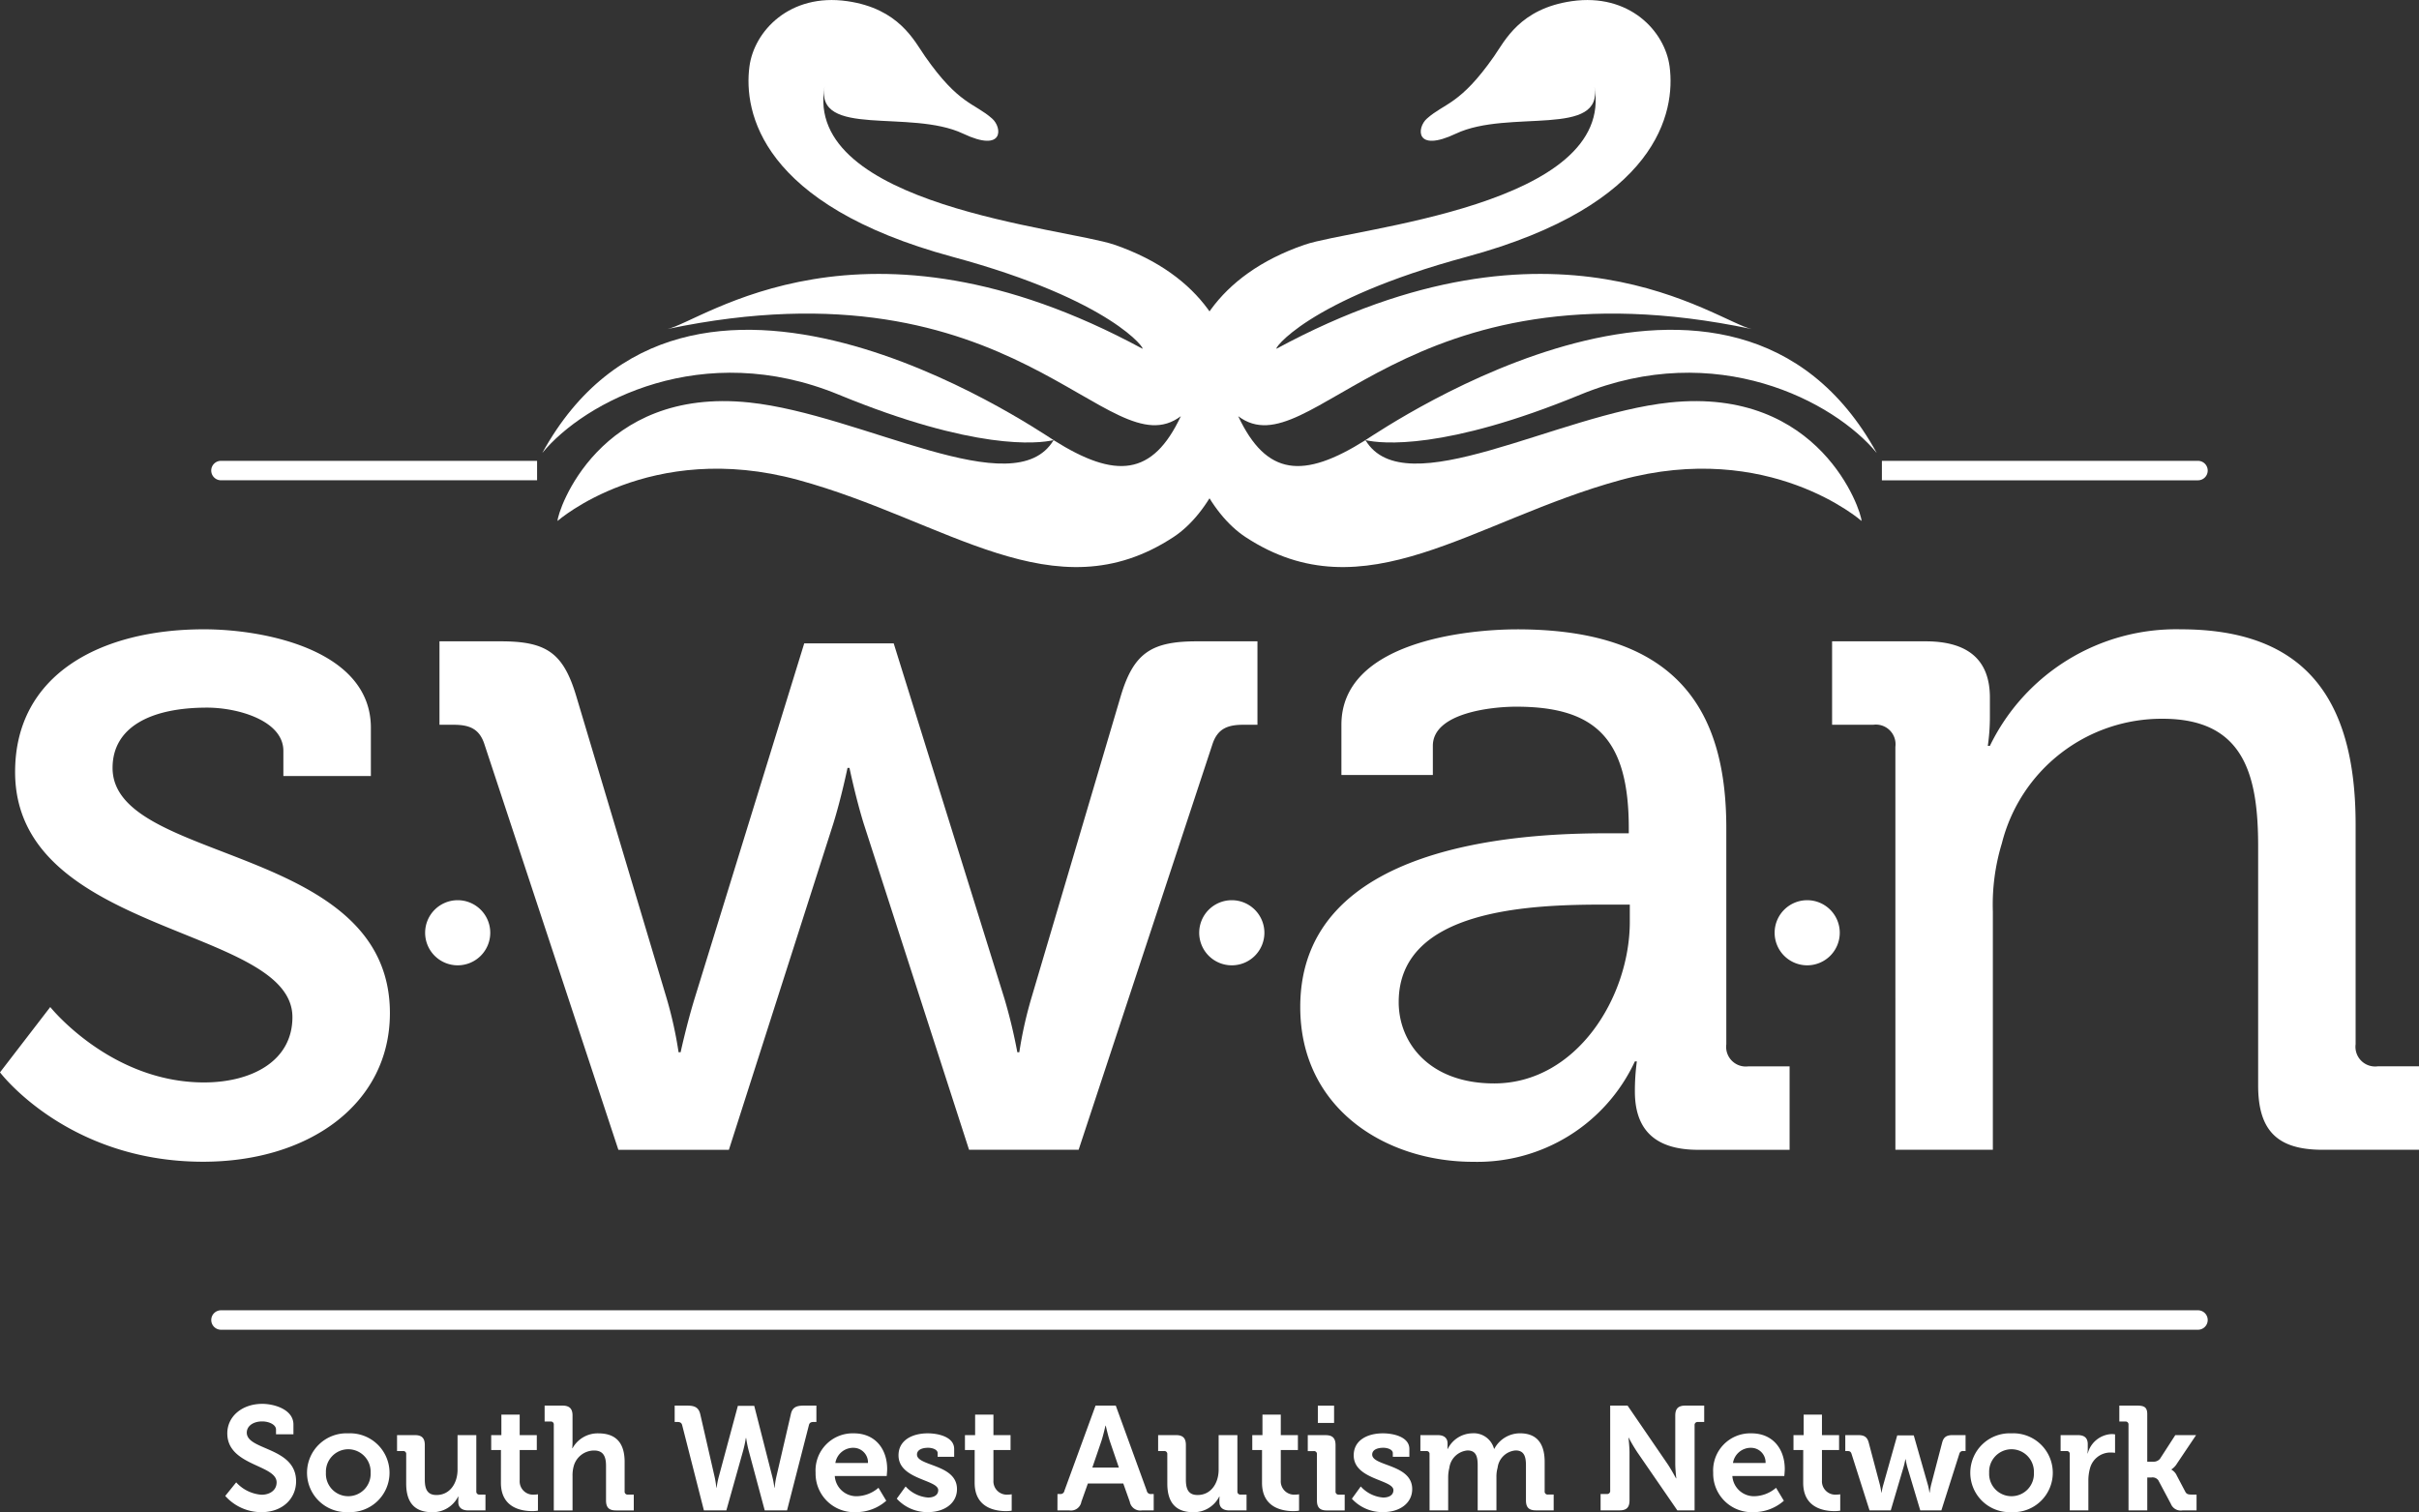 <svg xmlns="http://www.w3.org/2000/svg" width="260" height="162.568"><rect width="100%" height="100%" fill="#333333" stroke="none"/><g fill="#fff"><path d="M23.755 142.958a1.048 1.048 0 01-1.048-1.046 1.046 1.046 0 011.048-1.046h212.489a1.045 1.045 0 011.046 1.046 1.046 1.046 0 01-1.046 1.046zM22.704 50.586a1.048 1.048 0 001.048 1.048h33.975v-2.089H23.752a1.046 1.046 0 00-1.048 1.041zm213.54-1.041h-33.973v2.092h33.973a1.047 1.047 0 001.046-1.048 1.044 1.044 0 00-1.046-1.044zM5.401 108.265s6.479 8.105 16.529 8.105c5.073 0 9.5-2.263 9.5-7.02 0-9.828-29.807-8.751-29.807-26.358 0-10.476 9.176-15.337 20.306-15.337 6.594 0 17.933 2.263 17.933 10.583v5.188h-9.405v-2.7c0-3.244-4.861-4.65-8.2-4.65-6.162 0-10.158 2.159-10.158 6.479 0 10.37 29.809 8.1 29.809 26.361 0 9.723-8.637 15.98-20.085 15.98C7.239 124.896 0 115.287 0 115.287zM52.088 80.075c-.54-1.73-1.619-2.157-3.352-2.157h-1.5v-8.971h6.584c4.863 0 6.7 1.193 8.1 5.835l9.722 32.51a43.094 43.094 0 011.293 5.835h.219s.656-3.023 1.521-5.835l11.766-38.124h9.617l11.88 38.124a56.973 56.973 0 011.408 5.835h.211a43.924 43.924 0 011.3-5.835l9.619-32.51c1.4-4.642 3.339-5.835 8.2-5.835h6.478v8.971h-1.5c-1.734 0-2.812.427-3.359 2.157l-14.363 43.536h-11.776L92.818 88.499c-.861-2.8-1.514-5.941-1.514-5.941h-.212s-.646 3.138-1.512 5.941l-11.236 35.112h-11.88zM172.69 89.585h2.376v-.545c0-9.609-3.57-13.065-12.1-13.065-2.591 0-8.96.645-8.96 4.208v3.138h-9.828v-5.4c0-8.971 13.614-10.262 18.9-10.262 17.725 0 22.47 9.29 22.47 21.383v23.229a2.112 2.112 0 002.376 2.37h4.427v8.973h-9.83c-4.861 0-6.8-2.378-6.8-6.269a24.047 24.047 0 01.211-3.235h-.211a18.662 18.662 0 01-17.386 10.793c-9.4 0-18.581-5.72-18.581-16.635-.009-17.611 23.759-18.683 32.936-18.683zm-12.1 26.892c8.858 0 14.586-9.281 14.586-17.388v-1.838h-2.706c-7.885 0-22.134.434-22.134 10.474-.004 4.43 3.342 8.751 10.25 8.751zM203.72 80.287a2.112 2.112 0 00-2.378-2.369h-4.425v-8.971h10.049c4.641 0 6.913 2.059 6.913 6.054v2.051a22.023 22.023 0 01-.224 3.131h.224a22.244 22.244 0 0120.523-12.527c12.959 0 18.785 7.018 18.785 20.958v23.653a2.116 2.116 0 002.385 2.37h4.429v8.973h-10.376c-4.855 0-6.914-2.063-6.914-6.914V90.985c0-7.664-1.51-13.712-10.26-13.712a17.714 17.714 0 00-17.284 13.384 22.664 22.664 0 00-.97 7.354v25.6h-10.475zM52.694 100.279a3.5 3.5 0 01-3.5 3.5 3.5 3.5 0 01-3.5-3.5 3.5 3.5 0 013.5-3.5 3.5 3.5 0 013.5 3.5zM135.9 100.279a3.5 3.5 0 01-3.507 3.5 3.5 3.5 0 01-3.5-3.5 3.5 3.5 0 013.5-3.5 3.506 3.506 0 013.507 3.5zM197.742 100.279a3.5 3.5 0 01-3.5 3.5 3.5 3.5 0 01-3.5-3.5 3.5 3.5 0 013.5-3.5 3.5 3.5 0 013.5 3.5z"/><g fill-rule="evenodd"><path d="M113.243 47.315c-1.7.4-8.523 1.115-23.106-4.891s-27.291.731-31.851 6.273c15.497-28.164 52.603-2.873 54.957-1.382z"/><path d="M119.792 26.314c18.944 6.549 14.048 26.365 6.338 31.423-12.811 8.417-24.388-1.786-40.335-6.137s-25.87 4.407-25.87 4.407c0-1.029 4.4-14.441 20.612-12.736 12.135 1.274 28.489 11.093 32.706 4.047 6.675 4.212 10.646 3.873 13.677-2.574-7.822 5.891-17.627-17.269-55.184-9.372 3.791-.8 20.958-14.172 51.037 2.105.475.252-3.107-5.19-20.38-9.862C81.752 22.029 79.915 12.02 80.55 7.161c.5-3.819 4.331-7.92 10.507-7.037 5.575.8 7.2 4.26 8.372 5.939 3.648 5.225 5.288 4.982 7.211 6.688 1.091.961 1.295 3.709-3.127 1.615-5.672-2.68-15.928.51-14.879-5.115-2.4 12.9 25.9 15.25 31.158 17.064M146.762 47.315c1.7.4 8.521 1.115 23.106-4.891s27.29.731 31.849 6.273c-15.499-28.164-52.6-2.873-54.955-1.382z"/><path d="M140.211 26.314c-18.944 6.549-14.05 26.365-6.341 31.423 12.813 8.417 24.393-1.786 40.34-6.137s25.873 4.407 25.873 4.407c0-1.029-4.4-14.441-20.619-12.736-12.137 1.274-28.489 11.093-32.7 4.047-6.681 4.212-10.644 3.873-13.679-2.574 7.821 5.891 17.622-17.269 55.184-9.372-3.793-.8-20.957-14.172-51.044 2.105-.471.252 3.118-5.19 20.387-9.862 20.64-5.586 22.479-15.595 21.843-20.454-.5-3.819-4.331-7.92-10.511-7.037-5.573.8-7.2 4.26-8.365 5.939-3.656 5.225-5.29 4.982-7.213 6.688-1.09.961-1.3 3.709 3.123 1.615 5.676-2.68 15.925.51 14.877-5.115 2.407 12.9-25.9 15.25-31.154 17.064"/></g><g><path d="M25.386 159.365a4.08 4.08 0 002.728 1.332c.857 0 1.617-.46 1.617-1.332 0-1.92-5.3-1.76-5.3-5.267 0-1.823 1.588-3.172 3.76-3.172 1.317 0 3.348.618 3.348 2.22v1.048h-1.872v-.506c0-.527-.746-.874-1.491-.874-.952 0-1.651.49-1.651 1.206 0 1.918 5.3 1.538 5.3 5.232 0 1.793-1.38 3.318-3.743 3.318a5.188 5.188 0 01-3.871-1.745zM37.425 154.095a4.245 4.245 0 014.442 4.232 4.236 4.236 0 01-4.442 4.236A4.231 4.231 0 0133 158.327a4.24 4.24 0 014.425-4.232zm0 6.759a2.407 2.407 0 002.411-2.527 2.417 2.417 0 00-2.411-2.522 2.414 2.414 0 00-2.394 2.522 2.4 2.4 0 002.394 2.527zM43.659 156.348a.309.309 0 00-.349-.349h-.634v-1.714h1.92c.744 0 1.063.332 1.063 1.063v3.728c0 .983.254 1.649 1.254 1.649 1.458 0 2.266-1.283 2.266-2.726v-3.713h2.016v6.045a.316.316 0 00.349.349h.634v1.7h-1.857c-.7 0-1.063-.334-1.063-.9v-.223c0-.191.015-.365.015-.365h-.032a3.054 3.054 0 01-2.791 1.682c-1.729 0-2.792-.874-2.792-3.079zM53.843 155.888h-1.048v-1.6h1.094v-2.205h1.968v2.205h1.84v1.6h-1.84v3.268a1.437 1.437 0 001.6 1.523 1.734 1.734 0 00.363-.033v1.762a3.634 3.634 0 01-.618.048c-1.127 0-3.362-.334-3.362-3.047zM59.523 153.175a.311.311 0 00-.351-.349h-.634v-1.712h1.92c.745 0 1.079.33 1.079 1.061v2.84c0 .4-.031.682-.031.682h.031a3.088 3.088 0 012.775-1.6c1.81 0 2.825.937 2.825 3.077v3.159a.317.317 0 00.349.349h.634v1.7H66.2c-.746 0-1.063-.317-1.063-1.079v-3.711c0-.983-.269-1.651-1.285-1.651a2.276 2.276 0 00-2.188 1.682 3.664 3.664 0 00-.126 1.046v3.713h-2.014zM73.322 153.221c-.063-.267-.238-.347-.506-.347h-.3v-1.76h1.349c.794 0 1.222.189 1.4.92l1.537 6.709a9.68 9.68 0 01.191 1.191h.031a9.366 9.366 0 01.237-1.191l2.046-7.6h1.762l1.937 7.6a7.966 7.966 0 01.22 1.191h.032a10.1 10.1 0 01.191-1.191l1.554-6.709c.159-.731.588-.92 1.38-.92h1.365v1.76h-.3c-.286 0-.443.08-.506.347l-2.348 9.155h-2.4l-1.712-6.377a13.1 13.1 0 01-.285-1.4h-.033a12.016 12.016 0 01-.3 1.4l-1.793 6.377h-2.414zM91.77 154.095c2.316 0 3.585 1.7 3.585 3.839 0 .237-.048.746-.048.746h-5.583a2.327 2.327 0 002.426 2.174 3.68 3.68 0 002.27-.905l.838 1.395a4.907 4.907 0 01-3.25 1.224 4.146 4.146 0 01-4.346-4.241 3.991 3.991 0 014.108-4.232zm1.522 3.188a1.568 1.568 0 00-1.522-1.632 1.938 1.938 0 00-1.983 1.632zM97.338 159.806a3.62 3.62 0 002.411 1.191c.618 0 1.094-.254 1.094-.794 0-1.143-4.268-1.126-4.268-3.743 0-1.617 1.462-2.365 3.142-2.365 1.094 0 2.84.363 2.84 1.682v.842h-1.777v-.4c0-.382-.571-.571-1.015-.571-.714 0-1.206.252-1.206.729 0 1.269 4.3 1.015 4.3 3.713 0 1.521-1.348 2.474-3.11 2.474a4.435 4.435 0 01-3.363-1.445zM104.761 155.888h-1.046v-1.6h1.094v-2.205h1.968v2.205h1.84v1.6h-1.84v3.268a1.437 1.437 0 001.6 1.523 1.757 1.757 0 00.363-.033v1.762a3.66 3.66 0 01-.617.048c-1.126 0-3.365-.334-3.365-3.047zM113.66 160.616h.256a.425.425 0 00.491-.35l3.346-9.151h2.174l3.331 9.151a.424.424 0 00.492.35h.254v1.76h-1.237a1.146 1.146 0 01-1.334-.92l-.7-1.968h-3.806l-.7 1.968a1.129 1.129 0 01-1.317.92h-1.254zm6.6-2.84l-.966-2.825c-.206-.618-.445-1.68-.445-1.68h-.031s-.238 1.063-.445 1.68l-.966 2.825zM125.464 156.348a.311.311 0 00-.351-.349h-.634v-1.714h1.92c.745 0 1.063.332 1.063 1.063v3.728c0 .983.252 1.649 1.254 1.649 1.46 0 2.266-1.283 2.266-2.726v-3.713h2.016v6.045a.316.316 0 00.349.349h.635v1.7h-1.856c-.7 0-1.063-.334-1.063-.9v-.223c0-.191.017-.365.017-.365h-.032a3.059 3.059 0 01-2.791 1.682c-1.73 0-2.791-.874-2.791-3.079zM135.646 155.888h-1.048v-1.6h1.094v-2.205h1.97v2.205h1.84v1.6h-1.84v3.268a1.436 1.436 0 001.6 1.523 1.767 1.767 0 00.365-.033v1.762a3.668 3.668 0 01-.619.048c-1.126 0-3.363-.334-3.363-3.047zM141.546 156.353a.309.309 0 00-.347-.349h-.636v-1.714h1.92c.748 0 1.065.332 1.065 1.08v4.965a.316.316 0 00.347.349h.636v1.7h-1.92c-.747 0-1.064-.317-1.064-1.079zm.1-5.234h1.745v1.855h-1.745zM146.258 159.806a3.613 3.613 0 002.41 1.191c.619 0 1.1-.254 1.1-.794 0-1.143-4.268-1.126-4.268-3.743 0-1.617 1.46-2.365 3.142-2.365 1.094 0 2.84.363 2.84 1.682v.842h-1.779v-.4c0-.382-.571-.571-1.016-.571-.714 0-1.2.252-1.2.729 0 1.269 4.3 1.015 4.3 3.713 0 1.521-1.347 2.474-3.11 2.474a4.434 4.434 0 01-3.374-1.437zM153.65 156.349a.309.309 0 00-.348-.349h-.635v-1.714h1.857c.712 0 1.063.332 1.063.9v.239c0 .174-.017.349-.017.349h.034a3.012 3.012 0 012.617-1.682 2.254 2.254 0 012.361 1.667h.033a3.125 3.125 0 012.76-1.667c1.681 0 2.649.953 2.649 3.077v3.158a.317.317 0 00.349.349h.619v1.7h-1.9c-.762 0-1.079-.317-1.079-1.08v-3.745c0-.92-.174-1.617-1.111-1.617a2.12 2.12 0 00-1.935 1.857 3.5 3.5 0 00-.126 1.031v3.554h-2.016v-4.824c0-.87-.126-1.617-1.095-1.617a2.153 2.153 0 00-1.951 1.871 4.147 4.147 0 00-.126 1.016v3.554h-2zM172.036 160.616h.68a.319.319 0 00.351-.35v-9.151h1.87l4.268 6.234c.443.651.937 1.586.937 1.586h.031s-.111-.935-.111-1.586v-5.156c0-.747.317-1.078 1.079-1.078h2.031v1.76h-.682a.317.317 0 00-.351.347v9.155h-1.855l-4.282-6.219a16.759 16.759 0 01-.937-1.586h-.031s.111.935.111 1.586v5.139c0 .762-.317 1.079-1.078 1.079h-2.031zM188.246 154.095c2.316 0 3.585 1.7 3.585 3.839 0 .237-.048.746-.048.746h-5.585a2.327 2.327 0 002.426 2.174 3.685 3.685 0 002.27-.905l.84 1.395a4.916 4.916 0 01-3.253 1.224 4.146 4.146 0 01-4.343-4.241 3.991 3.991 0 014.108-4.232zm1.522 3.188a1.567 1.567 0 00-1.522-1.632 1.94 1.94 0 00-1.983 1.632zM193.814 155.888h-1.046v-1.6h1.094v-2.205h1.966v2.205h1.84v1.6h-1.84v3.268a1.438 1.438 0 001.6 1.523 1.785 1.785 0 00.365-.033v1.762a3.657 3.657 0 01-.617.048c-1.128 0-3.364-.334-3.364-3.047zM199.002 156.285c-.08-.237-.206-.286-.443-.286h-.223v-1.714h1.38c.666 0 .983.206 1.143.825l1.189 4.489a7 7 0 01.16.857h.031a6.928 6.928 0 01.191-.857l1.489-5.282h1.777l1.508 5.282a5.727 5.727 0 01.174.857h.032a7.154 7.154 0 01.158-.857l1.174-4.489c.16-.619.477-.825 1.142-.825h1.38v1.714h-.223a.388.388 0 00-.443.286l-1.934 6.091h-2.27l-1.38-4.617a7.086 7.086 0 01-.189-.874h-.031s-.08.445-.206.874l-1.365 4.617h-2.282zM216.199 154.095a4.243 4.243 0 014.44 4.236 4.235 4.235 0 01-4.44 4.236 4.231 4.231 0 01-4.427-4.24 4.24 4.24 0 014.427-4.232zm0 6.759a2.407 2.407 0 002.41-2.527 2.417 2.417 0 00-2.409-2.522 2.413 2.413 0 00-2.4 2.522 2.4 2.4 0 002.399 2.527zM222.462 156.348a.309.309 0 00-.349-.349h-.634v-1.714h1.84c.714 0 1.078.3 1.078.983v.477a3.873 3.873 0 01-.03.506h.03a2.787 2.787 0 012.571-2.077 2.576 2.576 0 01.364.032v1.983a3.54 3.54 0 00-.49-.032 2.277 2.277 0 00-2.205 1.7 4.878 4.878 0 00-.174 1.315v3.205h-2zM228.776 153.175a.311.311 0 00-.349-.349h-.636v-1.712h1.922c.745 0 1.079.174 1.079.92v5.108h.6a.9.9 0 00.762-.3l1.651-2.554h2.235l-2.046 3.046a1.942 1.942 0 01-.6.634v.033a1.347 1.347 0 01.571.632l.92 1.745c.126.239.286.3.666.3h.54v1.7h-1.493a1.142 1.142 0 01-1.267-.7l-1.35-2.537a.769.769 0 00-.744-.3h-.443v3.537h-2.016z"/></g></g></svg>